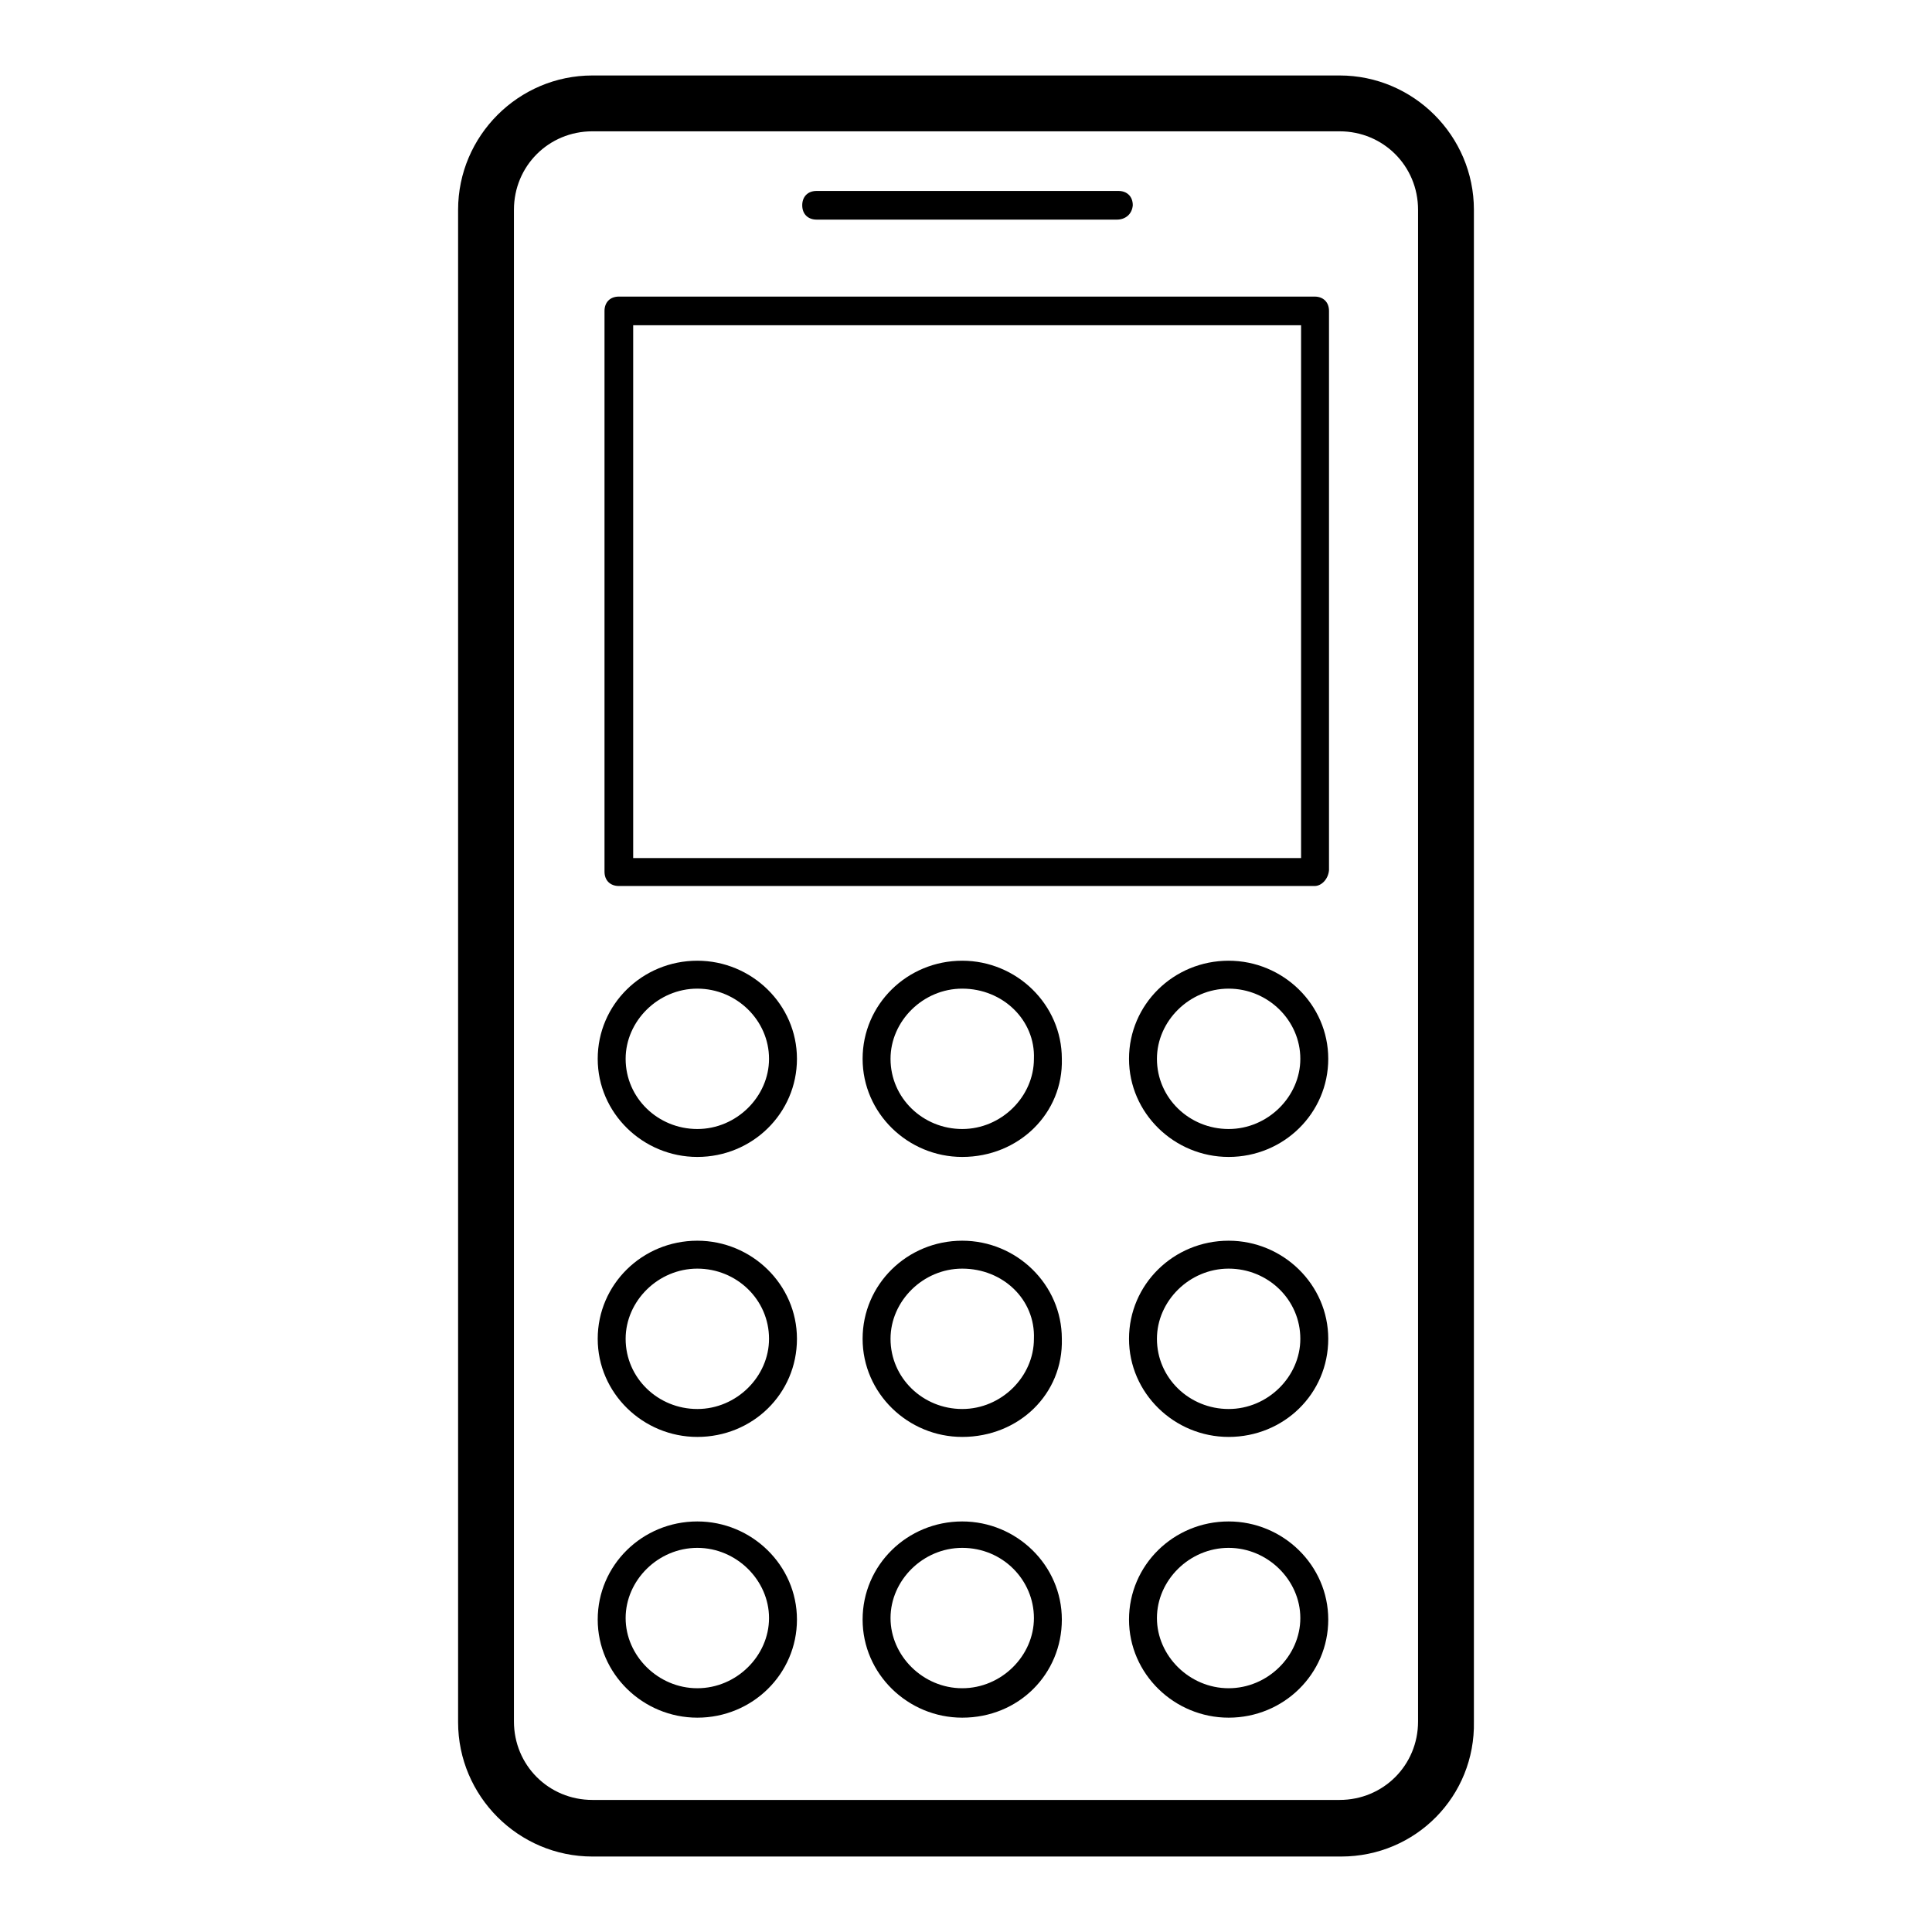 <?xml version="1.0" encoding="utf-8"?>
<!-- Svg Vector Icons : http://www.onlinewebfonts.com/icon -->
<!DOCTYPE svg PUBLIC "-//W3C//DTD SVG 1.1//EN" "http://www.w3.org/Graphics/SVG/1.1/DTD/svg11.dtd">
<svg version="1.1" xmlns="http://www.w3.org/2000/svg" xmlns:xlink="http://www.w3.org/1999/xlink" x="0px" y="0px" viewBox="0 0 256 256" enable-background="new 0 0 256 256" xml:space="preserve">
<g> <path fill="#000000" d="M177.7,246H78.5c-9.8,0-17.8-8-17.8-17.8V27.8c0-9.8,8-17.8,17.8-17.8h99c9.8,0,17.8,8,17.8,17.8v200.3 C195.5,238,187.6,246,177.7,246z M78.5,17.4c-5.8,0-10.4,4.6-10.4,10.4v200.3c0,5.8,4.6,10.4,10.4,10.4h99 c5.8,0,10.4-4.6,10.4-10.4V27.8c0-5.8-4.6-10.4-10.4-10.4H78.5z M174.2,117.4H82c-1.1,0-1.9-0.7-1.9-1.9V41.2 c0-1.1,0.7-1.9,1.9-1.9h92.2c1.1,0,1.9,0.7,1.9,1.9v74.1C176,116.5,175.1,117.4,174.2,117.4z M83.9,113.7h88.5V43.1H83.9V113.7z  M92.4,153.3c-7.2,0-13.2-5.8-13.2-13c0-7.2,5.9-13,13.2-13c7.2,0,13.2,5.8,13.2,13C105.6,147.5,99.7,153.3,92.4,153.3z M92.4,131 c-5.2,0-9.5,4.3-9.5,9.3c0,5.2,4.3,9.3,9.5,9.3s9.5-4.3,9.5-9.3C101.9,135.2,97.6,131,92.4,131z M127.5,153.3 c-7.2,0-13.2-5.8-13.2-13c0-7.2,5.9-13,13.2-13c7.2,0,13.2,5.8,13.2,13C140.9,147.5,135,153.3,127.5,153.3z M127.5,131 c-5.2,0-9.5,4.3-9.5,9.3c0,5.2,4.3,9.3,9.5,9.3c5.2,0,9.5-4.3,9.5-9.3C137.2,135.2,132.9,131,127.5,131z M162.8,153.3 c-7.2,0-13.2-5.8-13.2-13c0-7.2,5.9-13,13.2-13c7.2,0,13.2,5.8,13.2,13C176,147.5,170.1,153.3,162.8,153.3z M162.8,131 c-5.2,0-9.5,4.3-9.5,9.3c0,5.2,4.3,9.3,9.5,9.3s9.5-4.3,9.5-9.3C172.3,135.2,168,131,162.8,131z M92.4,190.4 c-7.2,0-13.2-5.8-13.2-13c0-7.2,5.9-13,13.2-13c7.2,0,13.2,5.8,13.2,13C105.6,184.7,99.7,190.4,92.4,190.4z M92.4,168.1 c-5.2,0-9.5,4.3-9.5,9.3c0,5.2,4.3,9.3,9.5,9.3s9.5-4.3,9.5-9.3C101.9,172.2,97.6,168.1,92.4,168.1z M127.5,190.4 c-7.2,0-13.2-5.8-13.2-13c0-7.2,5.9-13,13.2-13c7.2,0,13.2,5.8,13.2,13C140.9,184.7,135,190.4,127.5,190.4z M127.5,168.1 c-5.2,0-9.5,4.3-9.5,9.3c0,5.2,4.3,9.3,9.5,9.3c5.2,0,9.5-4.3,9.5-9.3C137.2,172.2,132.9,168.1,127.5,168.1z M162.8,190.4 c-7.2,0-13.2-5.8-13.2-13c0-7.2,5.9-13,13.2-13c7.2,0,13.2,5.8,13.2,13C176,184.7,170.1,190.4,162.8,190.4z M162.8,168.1 c-5.2,0-9.5,4.3-9.5,9.3c0,5.2,4.3,9.3,9.5,9.3s9.5-4.3,9.5-9.3C172.3,172.2,168,168.1,162.8,168.1z M92.4,227.6 c-7.2,0-13.2-5.8-13.2-13c0-7.2,5.9-13,13.2-13c7.2,0,13.2,5.8,13.2,13C105.6,221.8,99.7,227.6,92.4,227.6z M92.4,205.1 c-5.2,0-9.5,4.3-9.5,9.3s4.3,9.3,9.5,9.3s9.5-4.3,9.5-9.3S97.6,205.1,92.4,205.1z M127.5,227.6c-7.2,0-13.2-5.8-13.2-13 c0-7.2,5.9-13,13.2-13c7.2,0,13.2,5.8,13.2,13C140.7,221.8,135,227.6,127.5,227.6z M127.5,205.1c-5.2,0-9.5,4.3-9.5,9.3 s4.3,9.3,9.5,9.3c5.2,0,9.5-4.3,9.5-9.3S132.9,205.1,127.5,205.1z M162.8,227.6c-7.2,0-13.2-5.8-13.2-13c0-7.2,5.9-13,13.2-13 c7.2,0,13.2,5.8,13.2,13C176,221.8,170.1,227.6,162.8,227.6z M162.8,205.1c-5.2,0-9.5,4.3-9.5,9.3s4.3,9.3,9.5,9.3s9.5-4.3,9.5-9.3 S168,205.1,162.8,205.1z M148,29.1h-39.8c-1.1,0-1.9-0.7-1.9-1.9c0-1.1,0.7-1.9,1.9-1.9h40c1.1,0,1.9,0.7,1.9,1.9 C150,28.4,149.1,29.1,148,29.1L148,29.1z"/></g>
</svg>